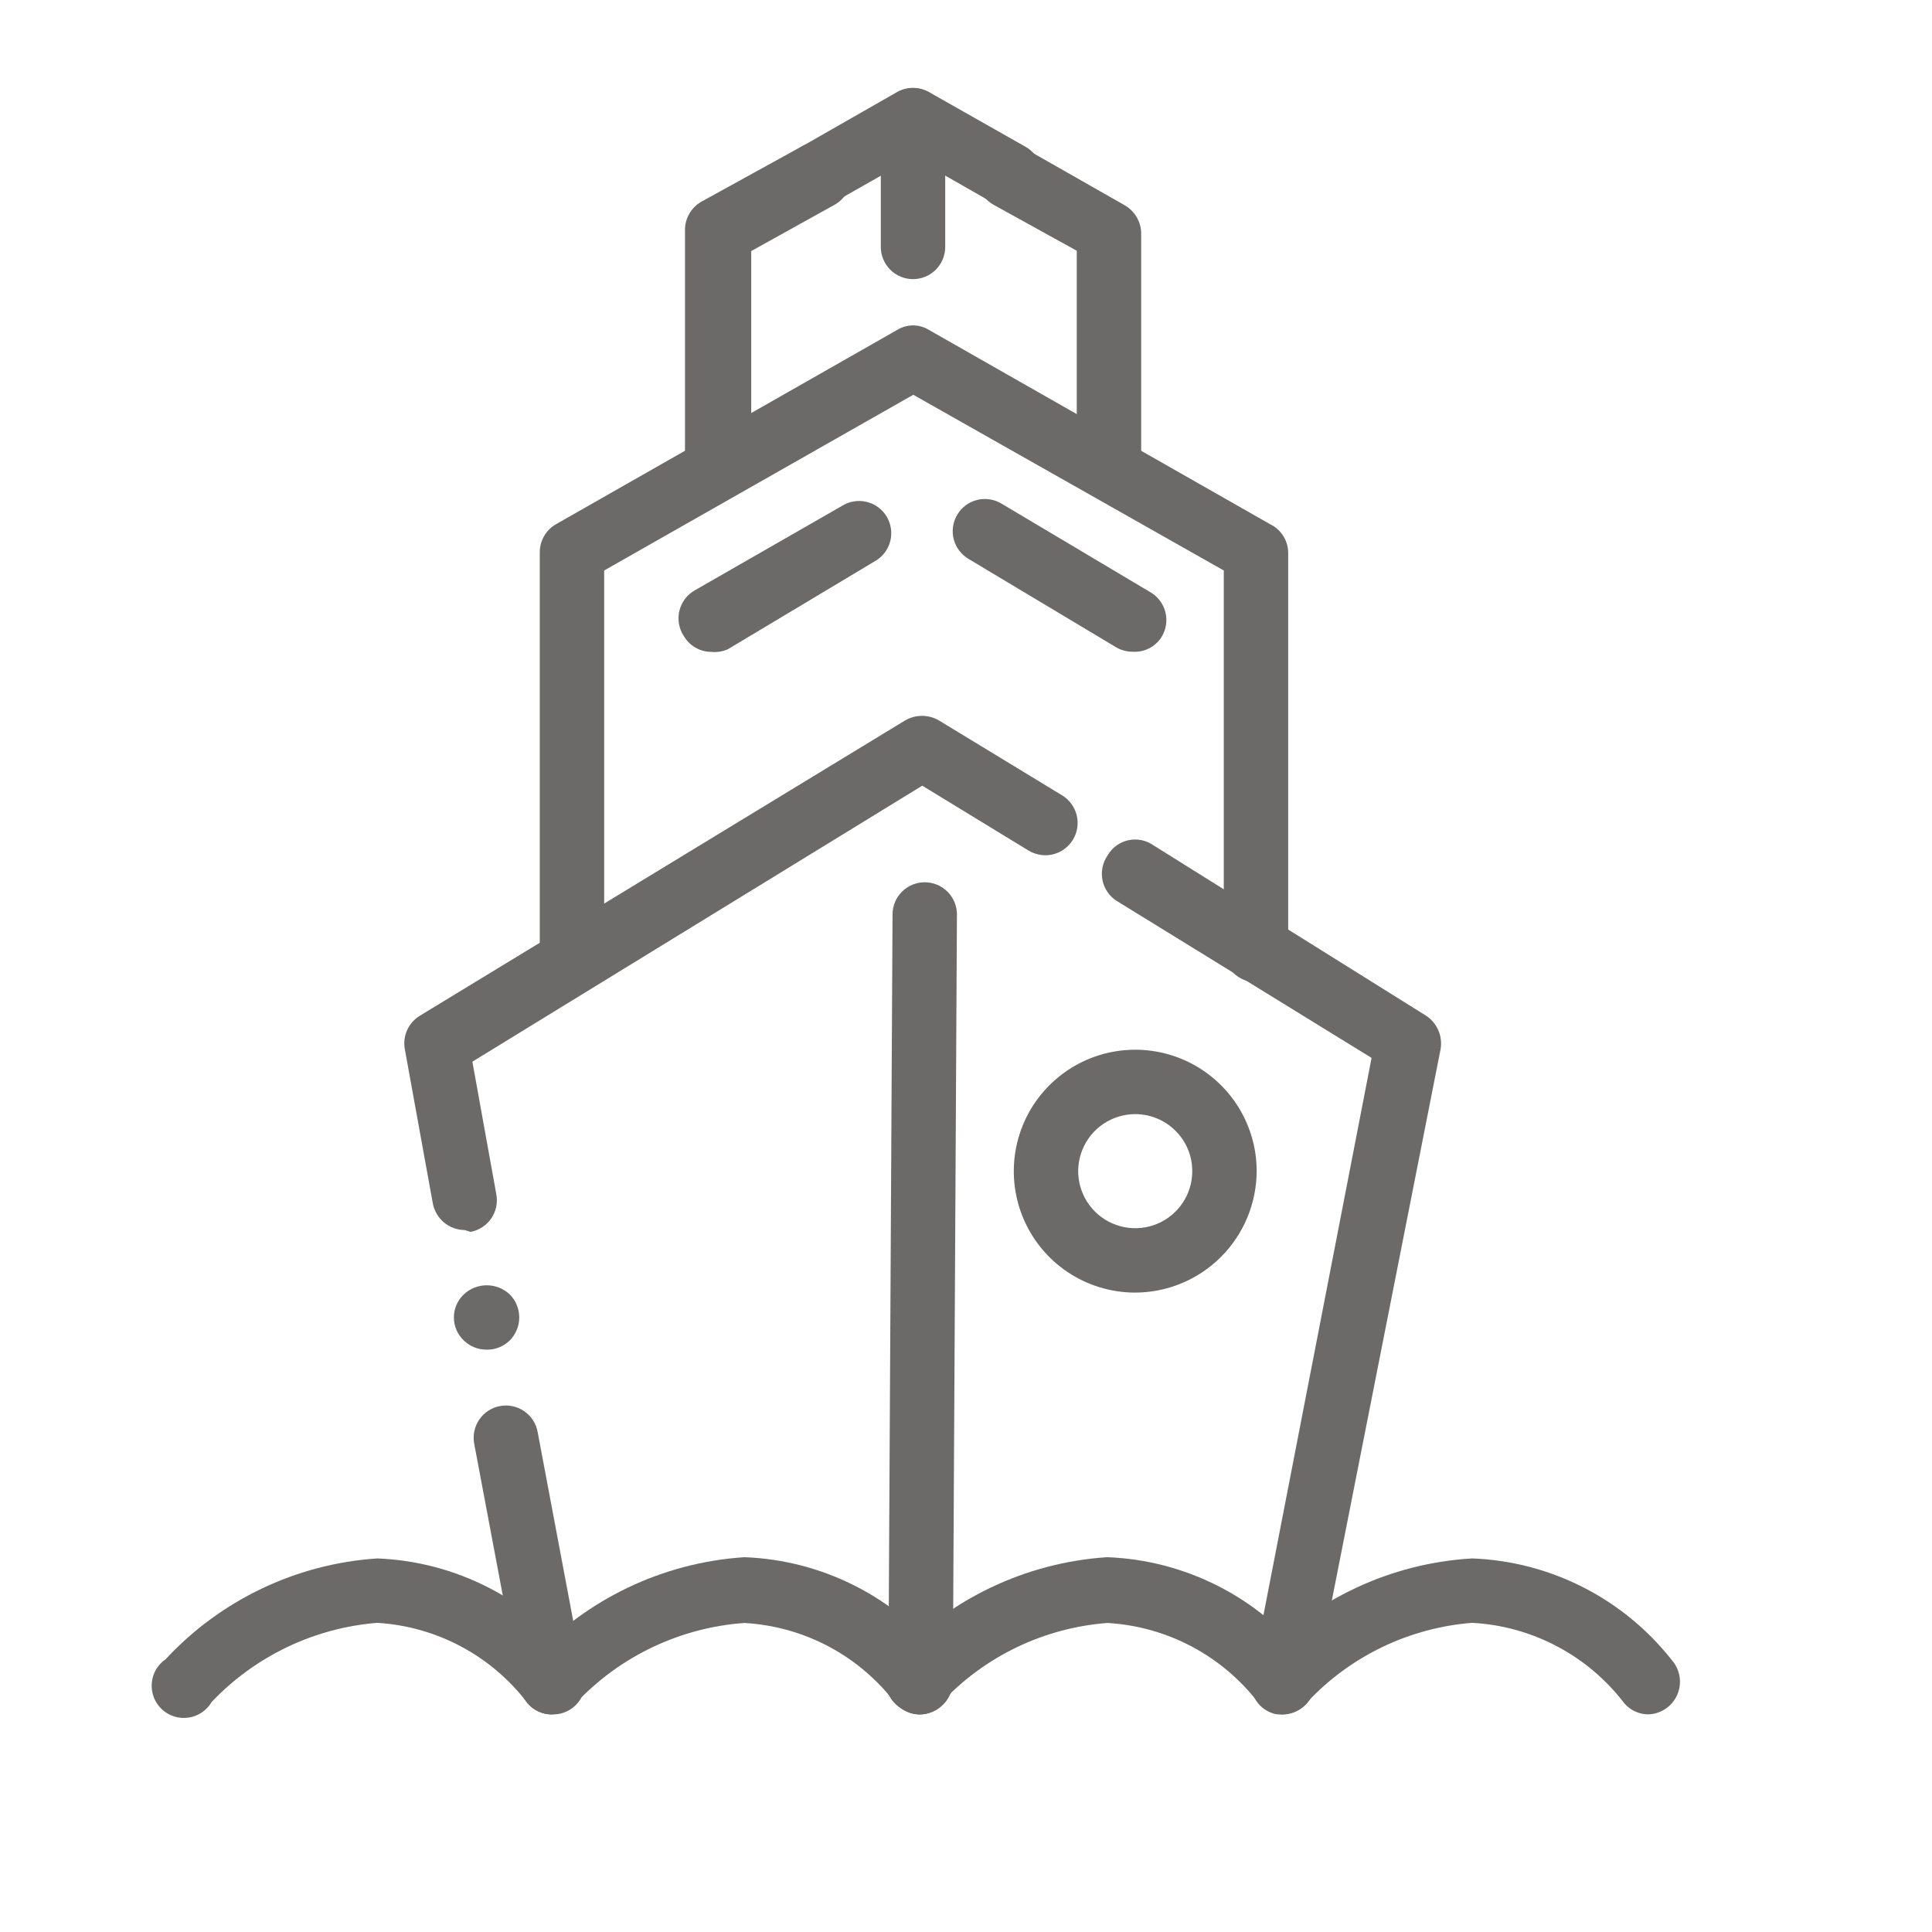 <svg width="42" height="42" viewBox="0 0 42 42" fill="none" xmlns="http://www.w3.org/2000/svg">
<path d="M11.998 37.271C11.833 37.271 11.674 37.213 11.547 37.107C11.421 37.001 11.336 36.853 11.308 36.691L10.308 31.381C10.292 31.29 10.293 31.197 10.313 31.107C10.332 31.017 10.369 30.932 10.422 30.856C10.474 30.781 10.541 30.716 10.619 30.666C10.696 30.616 10.783 30.582 10.873 30.566C10.964 30.549 11.057 30.551 11.147 30.571C11.237 30.59 11.322 30.627 11.398 30.68C11.473 30.732 11.538 30.799 11.588 30.876C11.638 30.954 11.672 31.04 11.688 31.131L12.688 36.441C12.704 36.532 12.702 36.624 12.682 36.714C12.662 36.804 12.624 36.889 12.571 36.964C12.518 37.039 12.451 37.103 12.373 37.153C12.295 37.202 12.209 37.235 12.118 37.251L11.998 37.271Z" fill="#6B6A69"/>
<path d="M10.572 29.34C10.389 29.34 10.213 29.268 10.082 29.14C10.014 29.075 9.96 28.997 9.923 28.912C9.886 28.826 9.867 28.733 9.867 28.64C9.867 28.546 9.886 28.453 9.923 28.367C9.96 28.282 10.014 28.204 10.082 28.14C10.217 28.012 10.396 27.941 10.582 27.941C10.768 27.941 10.946 28.012 11.082 28.14C11.214 28.273 11.288 28.452 11.288 28.64C11.288 28.827 11.214 29.006 11.082 29.14C11.015 29.206 10.935 29.258 10.847 29.292C10.76 29.327 10.666 29.343 10.572 29.34Z" fill="#6B6A69"/>
<path d="M10.099 26.74C9.935 26.738 9.776 26.68 9.65 26.574C9.525 26.468 9.439 26.322 9.409 26.16L8.799 22.8C8.775 22.661 8.794 22.518 8.853 22.389C8.912 22.261 9.008 22.153 9.129 22.08L19.679 15.66C19.79 15.596 19.916 15.562 20.044 15.562C20.172 15.562 20.298 15.596 20.409 15.66L23.089 17.29C23.168 17.338 23.237 17.401 23.291 17.476C23.346 17.55 23.385 17.634 23.407 17.724C23.428 17.814 23.433 17.907 23.418 17.998C23.404 18.089 23.372 18.177 23.324 18.255C23.276 18.334 23.213 18.403 23.139 18.457C23.064 18.512 22.98 18.551 22.89 18.573C22.801 18.595 22.708 18.599 22.617 18.584C22.526 18.57 22.438 18.538 22.359 18.49L20.049 17.08L10.269 23.08L10.789 25.96C10.807 26.051 10.806 26.144 10.787 26.235C10.768 26.325 10.732 26.411 10.68 26.487C10.628 26.563 10.561 26.628 10.484 26.678C10.407 26.729 10.32 26.764 10.229 26.78L10.099 26.74Z" fill="#6B6A69"/>
<path d="M27.887 37.268H27.757C27.666 37.252 27.58 37.217 27.503 37.166C27.426 37.116 27.36 37.05 27.309 36.974C27.258 36.898 27.222 36.812 27.205 36.721C27.187 36.631 27.188 36.538 27.207 36.448L29.817 22.998L24.297 19.598C24.214 19.549 24.142 19.484 24.086 19.406C24.03 19.328 23.99 19.24 23.969 19.146C23.949 19.052 23.948 18.955 23.966 18.861C23.985 18.767 24.022 18.677 24.077 18.598C24.125 18.514 24.189 18.442 24.267 18.384C24.345 18.327 24.434 18.287 24.528 18.266C24.622 18.245 24.72 18.245 24.814 18.264C24.909 18.283 24.998 18.322 25.077 18.378L30.997 22.078C31.116 22.155 31.21 22.265 31.267 22.395C31.324 22.525 31.341 22.669 31.317 22.808L28.577 36.698C28.545 36.858 28.459 37.002 28.333 37.106C28.207 37.209 28.05 37.267 27.887 37.268Z" fill="#6B6A69"/>
<path d="M20.003 37.27C19.911 37.268 19.82 37.249 19.735 37.213C19.651 37.176 19.575 37.123 19.511 37.058C19.447 36.992 19.396 36.914 19.362 36.828C19.328 36.743 19.311 36.652 19.313 36.56L19.403 19.88C19.403 19.694 19.476 19.516 19.608 19.385C19.739 19.253 19.917 19.18 20.103 19.18C20.288 19.18 20.466 19.253 20.598 19.385C20.729 19.516 20.803 19.694 20.803 19.88L20.713 36.57C20.707 36.755 20.631 36.932 20.498 37.062C20.366 37.193 20.188 37.267 20.003 37.27Z" fill="#6B6A69"/>
<path d="M24.669 28.1C24.147 28.098 23.638 27.942 23.205 27.651C22.772 27.359 22.435 26.946 22.237 26.464C22.039 25.981 21.988 25.451 22.091 24.939C22.194 24.428 22.446 23.958 22.816 23.59C23.185 23.222 23.656 22.971 24.168 22.87C24.68 22.769 25.21 22.822 25.692 23.022C26.173 23.222 26.585 23.561 26.875 23.995C27.165 24.429 27.319 24.939 27.319 25.46C27.316 26.161 27.036 26.833 26.539 27.328C26.043 27.823 25.37 28.1 24.669 28.1ZM24.669 24.22C24.424 24.222 24.186 24.297 23.983 24.434C23.78 24.572 23.623 24.766 23.531 24.993C23.438 25.219 23.415 25.468 23.464 25.708C23.513 25.948 23.632 26.168 23.806 26.341C23.98 26.513 24.201 26.63 24.441 26.677C24.681 26.724 24.93 26.699 25.156 26.605C25.382 26.511 25.575 26.352 25.711 26.148C25.847 25.945 25.919 25.705 25.919 25.46C25.919 25.297 25.887 25.135 25.824 24.983C25.761 24.832 25.669 24.695 25.552 24.58C25.436 24.465 25.298 24.373 25.147 24.312C24.995 24.25 24.833 24.219 24.669 24.22Z" fill="#6B6A69"/>
<path d="M12.434 21.592C12.249 21.589 12.073 21.514 11.942 21.384C11.812 21.253 11.737 21.076 11.734 20.892V12.002C11.735 11.877 11.768 11.755 11.832 11.648C11.895 11.54 11.986 11.452 12.094 11.392L19.504 7.172C19.608 7.108 19.728 7.074 19.849 7.074C19.971 7.074 20.091 7.108 20.194 7.172L27.604 11.392C27.721 11.447 27.82 11.533 27.89 11.64C27.961 11.748 28 11.873 28.004 12.002V20.652C28.004 20.837 27.931 21.015 27.799 21.147C27.668 21.278 27.49 21.352 27.304 21.352C27.119 21.352 26.941 21.278 26.809 21.147C26.678 21.015 26.604 20.837 26.604 20.652V12.402L19.854 8.582L13.134 12.402V20.892C13.134 20.983 13.116 21.075 13.081 21.16C13.046 21.244 12.994 21.322 12.929 21.387C12.864 21.452 12.787 21.503 12.702 21.538C12.617 21.573 12.526 21.592 12.434 21.592Z" fill="#6B6A69"/>
<path d="M24.108 10.711C23.922 10.711 23.744 10.638 23.613 10.506C23.482 10.375 23.408 10.197 23.408 10.011V5.451L21.598 4.451C21.436 4.36 21.317 4.208 21.268 4.029C21.218 3.85 21.241 3.658 21.333 3.496C21.424 3.335 21.576 3.216 21.756 3.166C21.935 3.116 22.126 3.14 22.288 3.231L24.448 4.461C24.556 4.523 24.646 4.611 24.709 4.718C24.773 4.825 24.807 4.947 24.808 5.071V10.072C24.793 10.246 24.712 10.409 24.583 10.528C24.453 10.647 24.284 10.712 24.108 10.711Z" fill="#6B6A69"/>
<path d="M21.943 4.51C21.824 4.508 21.707 4.477 21.603 4.42L19.853 3.42L18.093 4.42C17.931 4.511 17.739 4.535 17.56 4.485C17.381 4.435 17.229 4.316 17.138 4.155C17.046 3.993 17.023 3.801 17.072 3.622C17.122 3.443 17.241 3.291 17.403 3.2L19.503 2C19.608 1.941 19.727 1.91 19.848 1.91C19.968 1.91 20.087 1.941 20.193 2L22.293 3.19C22.428 3.266 22.534 3.385 22.595 3.528C22.655 3.671 22.666 3.83 22.626 3.98C22.585 4.13 22.497 4.263 22.373 4.357C22.249 4.451 22.098 4.501 21.943 4.5V4.51Z" fill="#6B6A69"/>
<path d="M15.591 10.848C15.405 10.848 15.227 10.775 15.096 10.643C14.964 10.512 14.891 10.334 14.891 10.148V4.998C14.891 4.875 14.923 4.754 14.985 4.647C15.046 4.54 15.134 4.451 15.241 4.388L17.401 3.198C17.483 3.147 17.574 3.113 17.67 3.098C17.765 3.083 17.863 3.088 17.957 3.113C18.05 3.137 18.138 3.18 18.214 3.24C18.291 3.299 18.354 3.374 18.401 3.458C18.452 3.541 18.485 3.633 18.499 3.729C18.513 3.825 18.508 3.923 18.482 4.017C18.457 4.111 18.413 4.198 18.352 4.274C18.292 4.35 18.216 4.413 18.131 4.458L16.331 5.458V10.158C16.329 10.253 16.309 10.346 16.271 10.433C16.233 10.519 16.177 10.597 16.108 10.662C16.039 10.726 15.957 10.776 15.868 10.808C15.78 10.84 15.685 10.854 15.591 10.848Z" fill="#6B6A69"/>
<path d="M15.468 14.171C15.347 14.172 15.228 14.141 15.123 14.081C15.017 14.022 14.93 13.935 14.868 13.831C14.814 13.751 14.778 13.66 14.761 13.565C14.744 13.47 14.747 13.372 14.769 13.278C14.792 13.184 14.834 13.096 14.892 13.019C14.95 12.942 15.024 12.878 15.108 12.831L18.298 11.001C18.377 10.95 18.465 10.916 18.557 10.901C18.65 10.885 18.744 10.888 18.835 10.909C18.926 10.931 19.012 10.97 19.088 11.025C19.164 11.08 19.227 11.15 19.276 11.23C19.324 11.311 19.355 11.4 19.368 11.493C19.381 11.585 19.376 11.68 19.352 11.77C19.328 11.861 19.286 11.945 19.229 12.019C19.171 12.093 19.1 12.155 19.018 12.201L15.828 14.111C15.716 14.163 15.591 14.184 15.468 14.171Z" fill="#6B6A69"/>
<path d="M24.618 14.168C24.491 14.168 24.367 14.133 24.258 14.068L21.068 12.158C20.986 12.112 20.915 12.05 20.858 11.976C20.8 11.902 20.758 11.818 20.734 11.727C20.71 11.637 20.705 11.542 20.718 11.45C20.731 11.357 20.762 11.268 20.811 11.188C20.859 11.107 20.923 11.037 20.998 10.982C21.074 10.927 21.16 10.888 21.251 10.866C21.342 10.845 21.436 10.842 21.529 10.858C21.621 10.873 21.709 10.908 21.788 10.958L24.998 12.868C25.082 12.915 25.156 12.979 25.214 13.056C25.273 13.133 25.314 13.222 25.337 13.316C25.359 13.409 25.362 13.507 25.345 13.602C25.328 13.697 25.292 13.788 25.238 13.868C25.17 13.968 25.077 14.048 24.968 14.101C24.859 14.153 24.739 14.177 24.618 14.168Z" fill="#6B6A69"/>
<path d="M19.848 6.068C19.756 6.068 19.665 6.05 19.581 6.015C19.496 5.98 19.418 5.928 19.353 5.863C19.288 5.798 19.237 5.721 19.202 5.636C19.166 5.551 19.148 5.46 19.148 5.368V2.618C19.148 2.526 19.166 2.435 19.202 2.35C19.237 2.265 19.288 2.188 19.353 2.123C19.418 2.058 19.496 2.006 19.581 1.971C19.665 1.936 19.756 1.918 19.848 1.918C19.94 1.918 20.031 1.936 20.116 1.971C20.201 2.006 20.278 2.058 20.343 2.123C20.408 2.188 20.46 2.265 20.495 2.35C20.53 2.435 20.548 2.526 20.548 2.618V5.368C20.548 5.46 20.53 5.551 20.495 5.636C20.46 5.721 20.408 5.798 20.343 5.863C20.278 5.928 20.201 5.98 20.116 6.015C20.031 6.05 19.94 6.068 19.848 6.068Z" fill="#6B6A69"/>
<path d="M12.002 37.269C11.901 37.27 11.802 37.249 11.71 37.208C11.619 37.166 11.537 37.105 11.472 37.029C11.085 36.519 10.593 36.098 10.028 35.796C9.464 35.494 8.841 35.318 8.202 35.279C6.831 35.389 5.549 36.002 4.602 36.999C4.549 37.09 4.476 37.167 4.39 37.226C4.303 37.285 4.204 37.324 4.1 37.339C3.996 37.355 3.89 37.346 3.789 37.315C3.689 37.284 3.597 37.231 3.52 37.159C3.443 37.088 3.383 37 3.345 36.902C3.307 36.804 3.291 36.699 3.299 36.594C3.307 36.49 3.338 36.388 3.39 36.297C3.443 36.206 3.515 36.128 3.602 36.069C4.8 34.779 6.445 33.995 8.202 33.879C9.043 33.912 9.867 34.127 10.617 34.511C11.366 34.894 12.023 35.436 12.542 36.099C12.605 36.168 12.653 36.249 12.684 36.337C12.715 36.425 12.728 36.518 12.723 36.611C12.717 36.705 12.693 36.796 12.652 36.88C12.61 36.963 12.553 37.038 12.482 37.099C12.35 37.215 12.178 37.276 12.002 37.269Z" fill="#6B6A69"/>
<path d="M20 37.272C19.9 37.273 19.8 37.252 19.709 37.21C19.617 37.169 19.536 37.108 19.47 37.032C19.081 36.519 18.586 36.097 18.018 35.795C17.45 35.493 16.823 35.318 16.18 35.282C14.795 35.382 13.497 35.995 12.54 37.002C12.409 37.091 12.251 37.134 12.093 37.122C11.935 37.11 11.785 37.044 11.669 36.936C11.552 36.828 11.476 36.684 11.453 36.526C11.43 36.369 11.46 36.209 11.54 36.072C12.745 34.764 14.406 33.969 16.18 33.852C17.023 33.883 17.849 34.098 18.6 34.481C19.352 34.865 20.01 35.407 20.53 36.072C20.593 36.141 20.641 36.222 20.672 36.31C20.703 36.398 20.716 36.491 20.711 36.584C20.705 36.677 20.681 36.769 20.64 36.852C20.599 36.936 20.541 37.011 20.47 37.072C20.345 37.196 20.177 37.267 20 37.272Z" fill="#6B6A69"/>
<path d="M27.886 37.272C27.788 37.271 27.69 37.249 27.6 37.208C27.511 37.167 27.431 37.106 27.366 37.032C26.977 36.52 26.481 36.099 25.913 35.797C25.345 35.495 24.718 35.319 24.076 35.282C22.704 35.385 21.419 35.999 20.476 37.002C20.353 37.141 20.179 37.225 19.994 37.237C19.808 37.248 19.626 37.185 19.486 37.062C19.347 36.938 19.262 36.765 19.251 36.579C19.24 36.393 19.303 36.211 19.426 36.072C20.631 34.764 22.292 33.969 24.066 33.852C24.909 33.883 25.735 34.098 26.486 34.481C27.238 34.865 27.896 35.407 28.416 36.072C28.541 36.212 28.604 36.397 28.593 36.584C28.581 36.771 28.497 36.947 28.356 37.072C28.231 37.196 28.063 37.267 27.886 37.272Z" fill="#6B6A69"/>
<path d="M35.831 37.269C35.733 37.268 35.635 37.247 35.545 37.205C35.456 37.164 35.376 37.104 35.312 37.029C34.92 36.515 34.421 36.092 33.849 35.79C33.278 35.488 32.647 35.313 32.002 35.279C30.636 35.387 29.36 36 28.422 36.999C28.297 37.139 28.121 37.224 27.934 37.235C27.747 37.247 27.562 37.183 27.422 37.059C27.351 36.998 27.293 36.923 27.252 36.84C27.211 36.756 27.186 36.665 27.181 36.572C27.175 36.478 27.188 36.385 27.219 36.297C27.25 36.209 27.299 36.128 27.361 36.059C28.571 34.763 30.232 33.983 32.002 33.879C32.844 33.91 33.67 34.125 34.422 34.509C35.173 34.892 35.831 35.435 36.352 36.099C36.439 36.201 36.495 36.327 36.514 36.46C36.533 36.593 36.513 36.729 36.458 36.852C36.402 36.975 36.313 37.079 36.2 37.153C36.087 37.227 35.956 37.267 35.822 37.269H35.831Z" fill="#6B6A69"/>
</svg>
